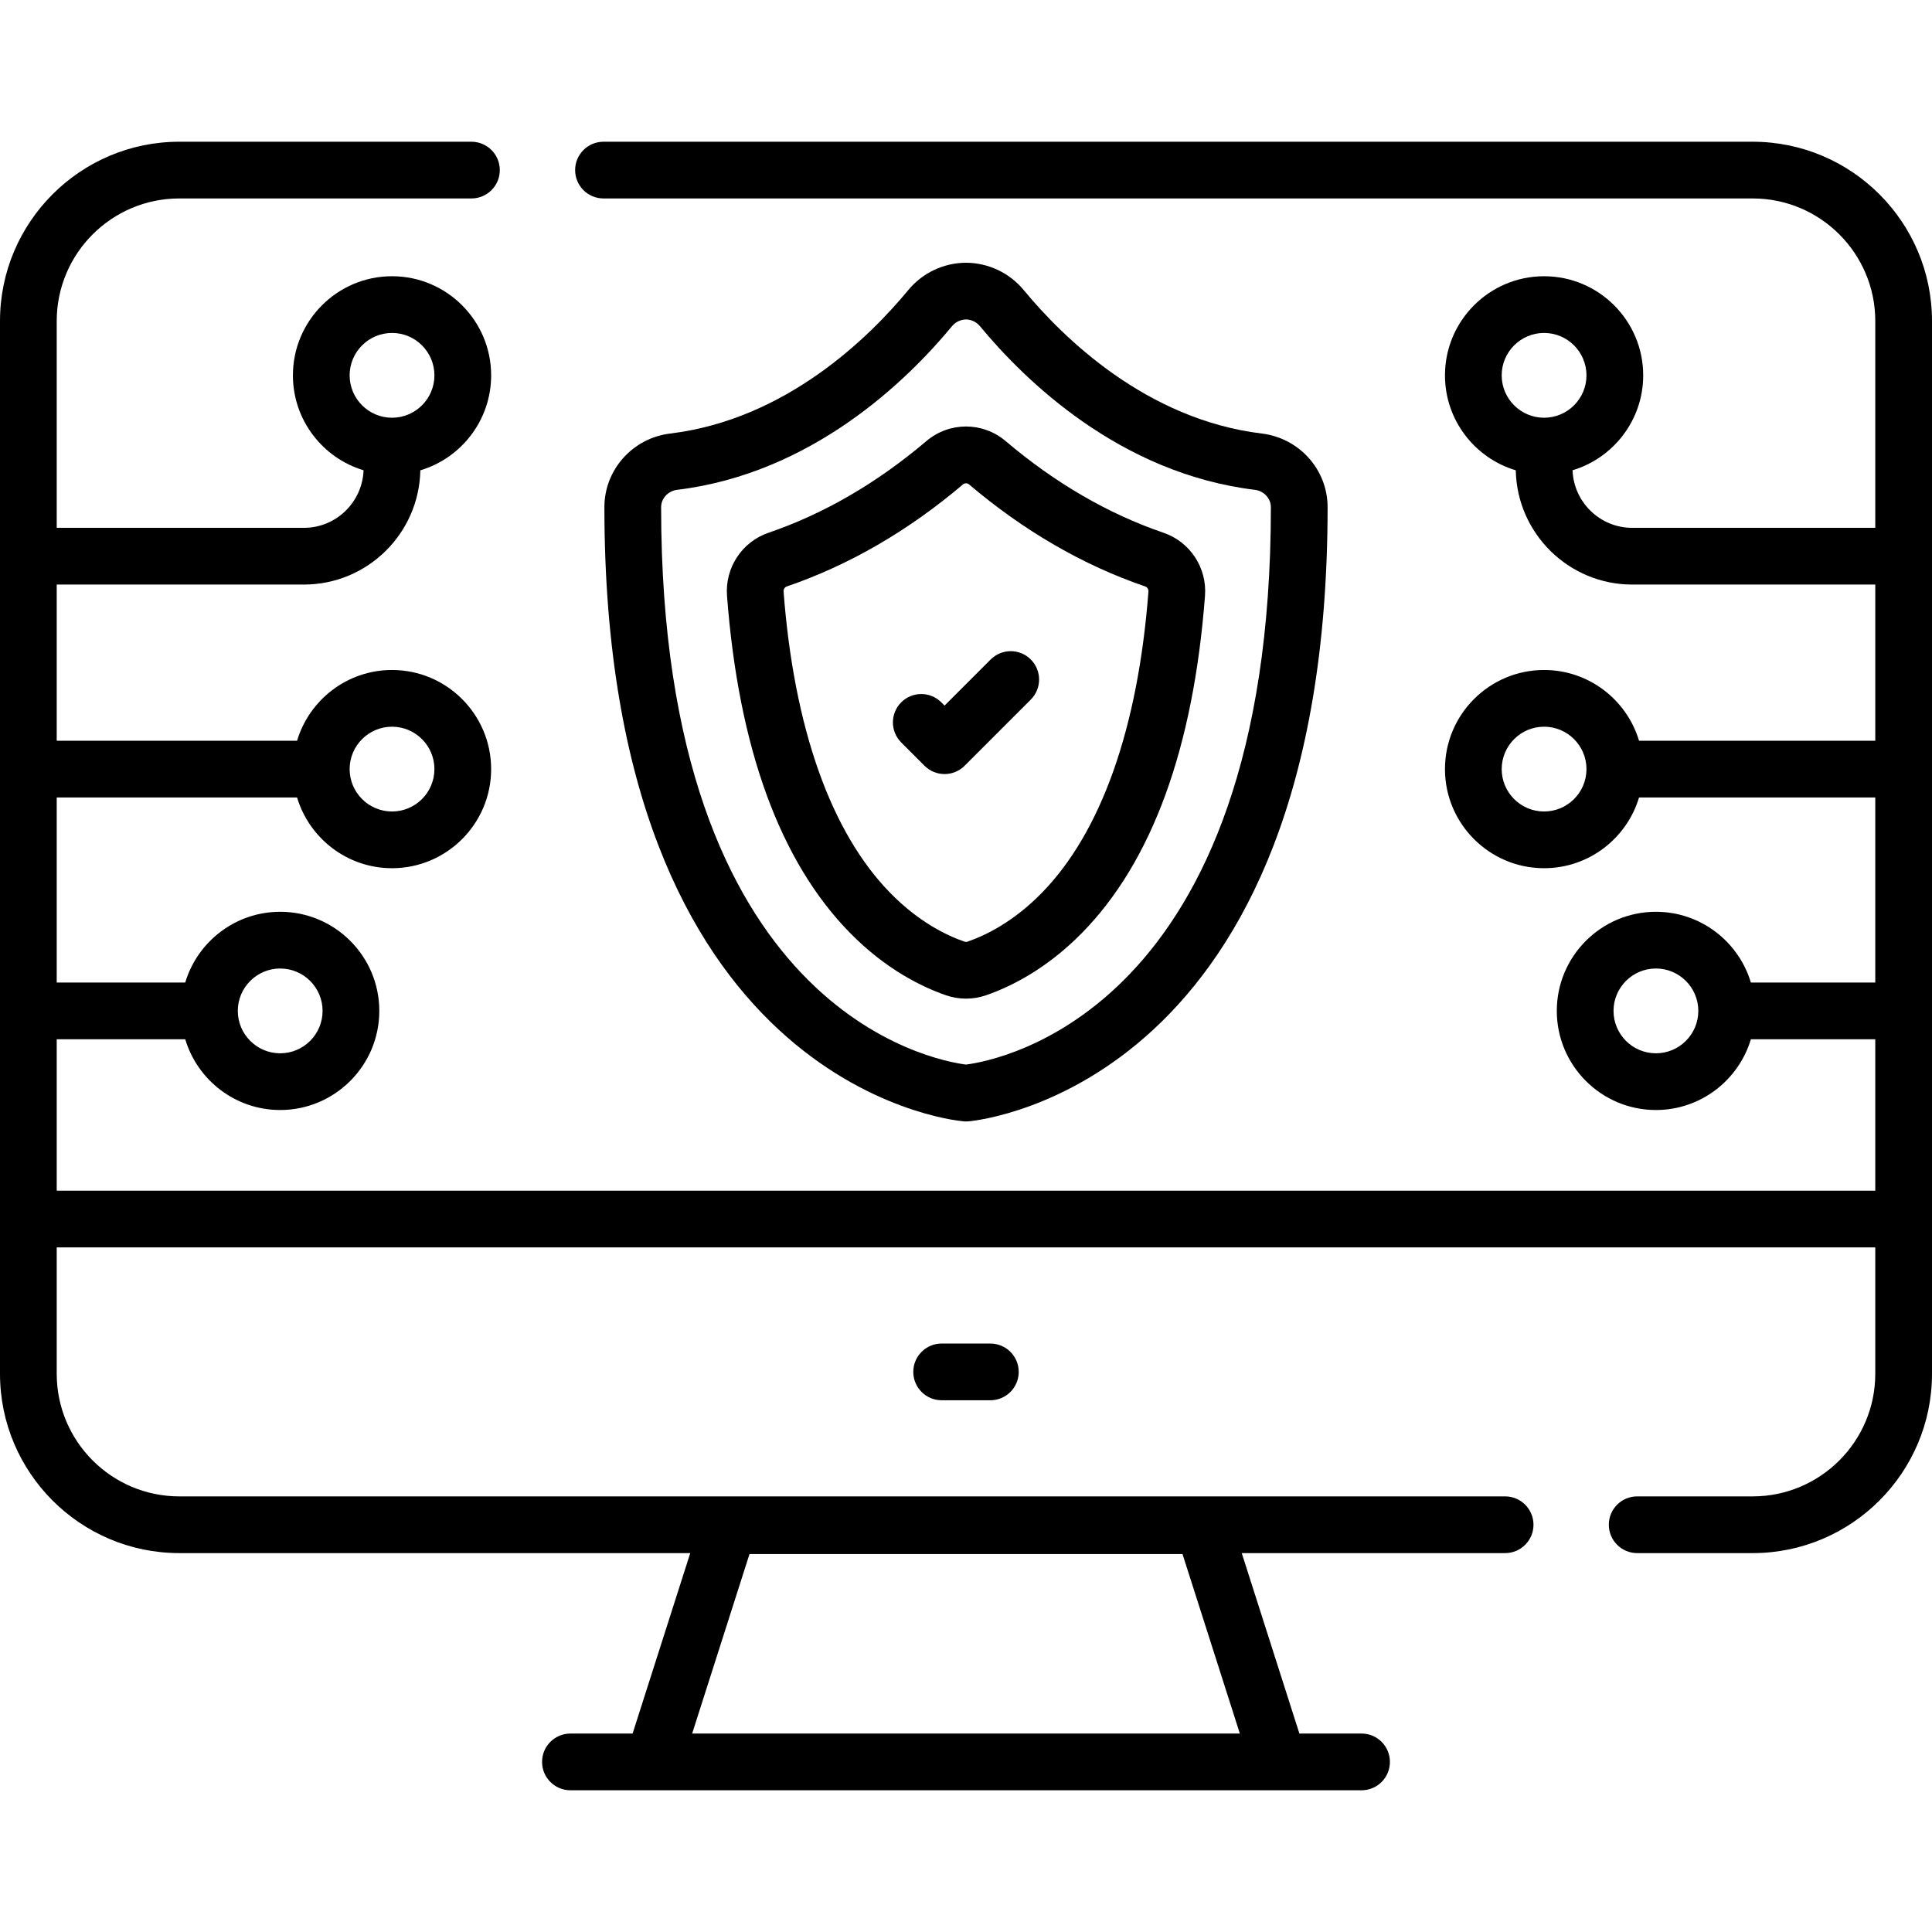 <svg id="Capa_1" enable-background="new 0 0 510.913 510.913" viewBox="0 0 510.913 510.913" xmlns="http://www.w3.org/2000/svg"><g><path d="m270.729 76.721c-3.759-4.548-9.301-7.188-15.204-7.241-.046-.001-.092-.001-.138 0-5.903.054-11.445 2.693-15.205 7.242-10.392 12.574-32.389 34.221-62.95 37.926-9.919 1.202-17.4 9.565-17.4 19.453 0 152.088 91.071 162.085 94.948 162.436.225.021.451.031.676.031s.452-.01.677-.031c3.876-.351 94.947-10.349 94.947-162.436 0-9.888-7.48-18.25-17.4-19.453-30.561-3.706-52.558-25.353-62.951-37.927zm65.351 57.38c0 133.365-72.264 146.369-80.624 147.422-8.36-1.054-80.624-14.056-80.624-147.422 0-2.272 1.847-4.276 4.205-4.562 35.732-4.333 60.891-28.964 72.707-43.261 1.245-1.506 2.833-1.777 3.712-1.797.879.02 2.466.291 3.711 1.797 11.816 14.297 36.975 38.929 72.708 43.261 2.358.286 4.205 2.289 4.205 4.562z"/><path d="m307.681 140.885c-14.636-5.001-28.676-13.154-41.73-24.23-6.082-5.16-14.909-5.16-20.989 0-13.053 11.077-27.093 19.229-41.729 24.23-7.028 2.401-11.542 9.261-10.977 16.683 3.061 40.253 13.993 70.231 32.493 89.103 9.502 9.693 19.09 14.347 25.462 16.544 1.691.583 3.469.874 5.246.874s3.554-.291 5.246-.874h.001c6.371-2.197 15.959-6.85 25.461-16.543 18.5-18.872 29.432-48.851 32.493-89.103.564-7.422-3.95-14.282-10.977-16.684zm-32.229 95.286c-7.454 7.604-14.794 11.192-19.639 12.863-.231.079-.485.079-.714 0-4.844-1.67-12.184-5.258-19.639-12.863-15.733-16.049-25.501-43.623-28.248-79.741-.046-.604.311-1.16.87-1.351 16.42-5.611 32.093-14.691 46.584-26.987.225-.19.507-.286.79-.286s.564.096.79.287c14.491 12.296 30.165 21.375 46.584 26.987.558.19.916.746.87 1.351-2.746 36.117-12.514 63.691-28.248 79.74z"/><path d="m261.982 174.398-12.193 12.193-.859-.859c-2.929-2.929-7.678-2.929-10.606 0-2.929 2.929-2.929 7.678 0 10.606l6.163 6.163c1.464 1.464 3.384 2.197 5.303 2.197s3.839-.732 5.303-2.197l17.496-17.497c2.929-2.929 2.929-7.678 0-10.606-2.929-2.929-7.678-2.929-10.607 0z"/><path d="m463.5 37.48h-303.907c-4.142 0-7.5 3.358-7.5 7.5s3.358 7.5 7.5 7.5h303.907c17.873 0 32.413 14.54 32.413 32.412v54.694h-64.274c-8.52 0-15.469-6.779-15.78-15.224 10.793-3.244 18.681-13.267 18.681-25.103 0-14.453-11.758-26.211-26.211-26.211s-26.21 11.758-26.21 26.211c0 11.852 7.909 21.886 18.726 25.116.321 16.712 14.007 30.211 30.795 30.211h64.274v41.301h-62.474c-3.234-10.809-13.265-18.711-25.112-18.711-14.453 0-26.21 11.758-26.21 26.211s11.758 26.21 26.21 26.21c11.847 0 21.878-7.902 25.112-18.71h62.472v48.944h-32.897c-3.234-10.809-13.265-18.711-25.112-18.711-14.453 0-26.21 11.758-26.21 26.211s11.758 26.211 26.21 26.211c11.847 0 21.878-7.902 25.112-18.711h32.897v40.045h-480.912v-40.045h33.985c3.234 10.809 13.265 18.711 25.112 18.711 14.453 0 26.21-11.758 26.21-26.211s-11.757-26.211-26.21-26.211c-11.847 0-21.878 7.902-25.112 18.711h-33.985v-48.944h63.56c3.234 10.808 13.265 18.71 25.112 18.71 14.453 0 26.21-11.758 26.21-26.21s-11.758-26.211-26.21-26.211c-11.847 0-21.878 7.902-25.112 18.711h-63.56v-41.301h65.362c16.788 0 30.474-13.499 30.795-30.211 10.816-3.229 18.726-13.264 18.726-25.116 0-14.453-11.758-26.211-26.21-26.211s-26.212 11.758-26.212 26.211c0 11.836 7.888 21.859 18.681 25.103-.312 8.445-7.26 15.224-15.78 15.224h-65.362v-54.694c0-17.872 14.54-32.412 32.413-32.412h77.257c4.142 0 7.5-3.358 7.5-7.5s-3.358-7.5-7.5-7.5h-77.257c-26.144 0-47.413 21.269-47.413 47.412v278.41c0 26.144 21.269 47.413 47.413 47.413h135.122l-15.244 47.718h-16.441c-4.142 0-7.5 3.358-7.5 7.5s3.358 7.5 7.5 7.5h209.213c4.142 0 7.5-3.358 7.5-7.5s-3.358-7.5-7.5-7.5h-16.441l-15.244-47.718h69.649c4.142 0 7.5-3.358 7.5-7.5s-3.358-7.5-7.5-7.5h-350.614c-17.873 0-32.413-14.54-32.413-32.413v-33.426h480.913v33.426c0 17.873-14.54 32.413-32.413 32.413h-30.549c-4.142 0-7.5 3.358-7.5 7.5s3.358 7.5 7.5 7.5h30.549c26.144 0 47.413-21.269 47.413-47.413v-278.41c0-26.143-21.269-47.412-47.413-47.412zm-66.382 61.779c0-6.182 5.029-11.211 11.21-11.211s11.211 5.029 11.211 11.211-5.029 11.21-11.211 11.21-11.21-5.029-11.21-11.21zm11.211 115.338c-6.182 0-11.21-5.029-11.21-11.21s5.029-11.211 11.21-11.211 11.211 5.029 11.211 11.211-5.03 11.21-11.211 11.21zm29.574 63.945c-6.182 0-11.21-5.029-11.21-11.211s5.029-11.211 11.21-11.211 11.211 5.029 11.211 11.211-5.029 11.211-11.211 11.211zm-363.806-22.422c6.182 0 11.21 5.029 11.21 11.211s-5.029 11.211-11.21 11.211-11.211-5.029-11.211-11.211 5.03-11.211 11.211-11.211zm29.575-63.944c6.182 0 11.21 5.029 11.21 11.211s-5.029 11.21-11.21 11.21-11.211-5.029-11.211-11.21 5.029-11.211 11.211-11.211zm-11.211-92.917c0-6.182 5.029-11.211 11.211-11.211s11.21 5.029 11.21 11.211-5.029 11.21-11.21 11.21-11.211-5.029-11.211-11.21zm90.577 359.174 15.165-47.47h114.507l15.165 47.47z"/><path d="m249.016 355.295c-4.142 0-7.5 3.358-7.5 7.5s3.358 7.5 7.5 7.5h12.882c4.142 0 7.5-3.358 7.5-7.5s-3.358-7.5-7.5-7.5z"/></g><g/><g/><g/><g/><g/><g/><g/><g/><g/><g/><g/><g/><g/><g/><g/></svg>